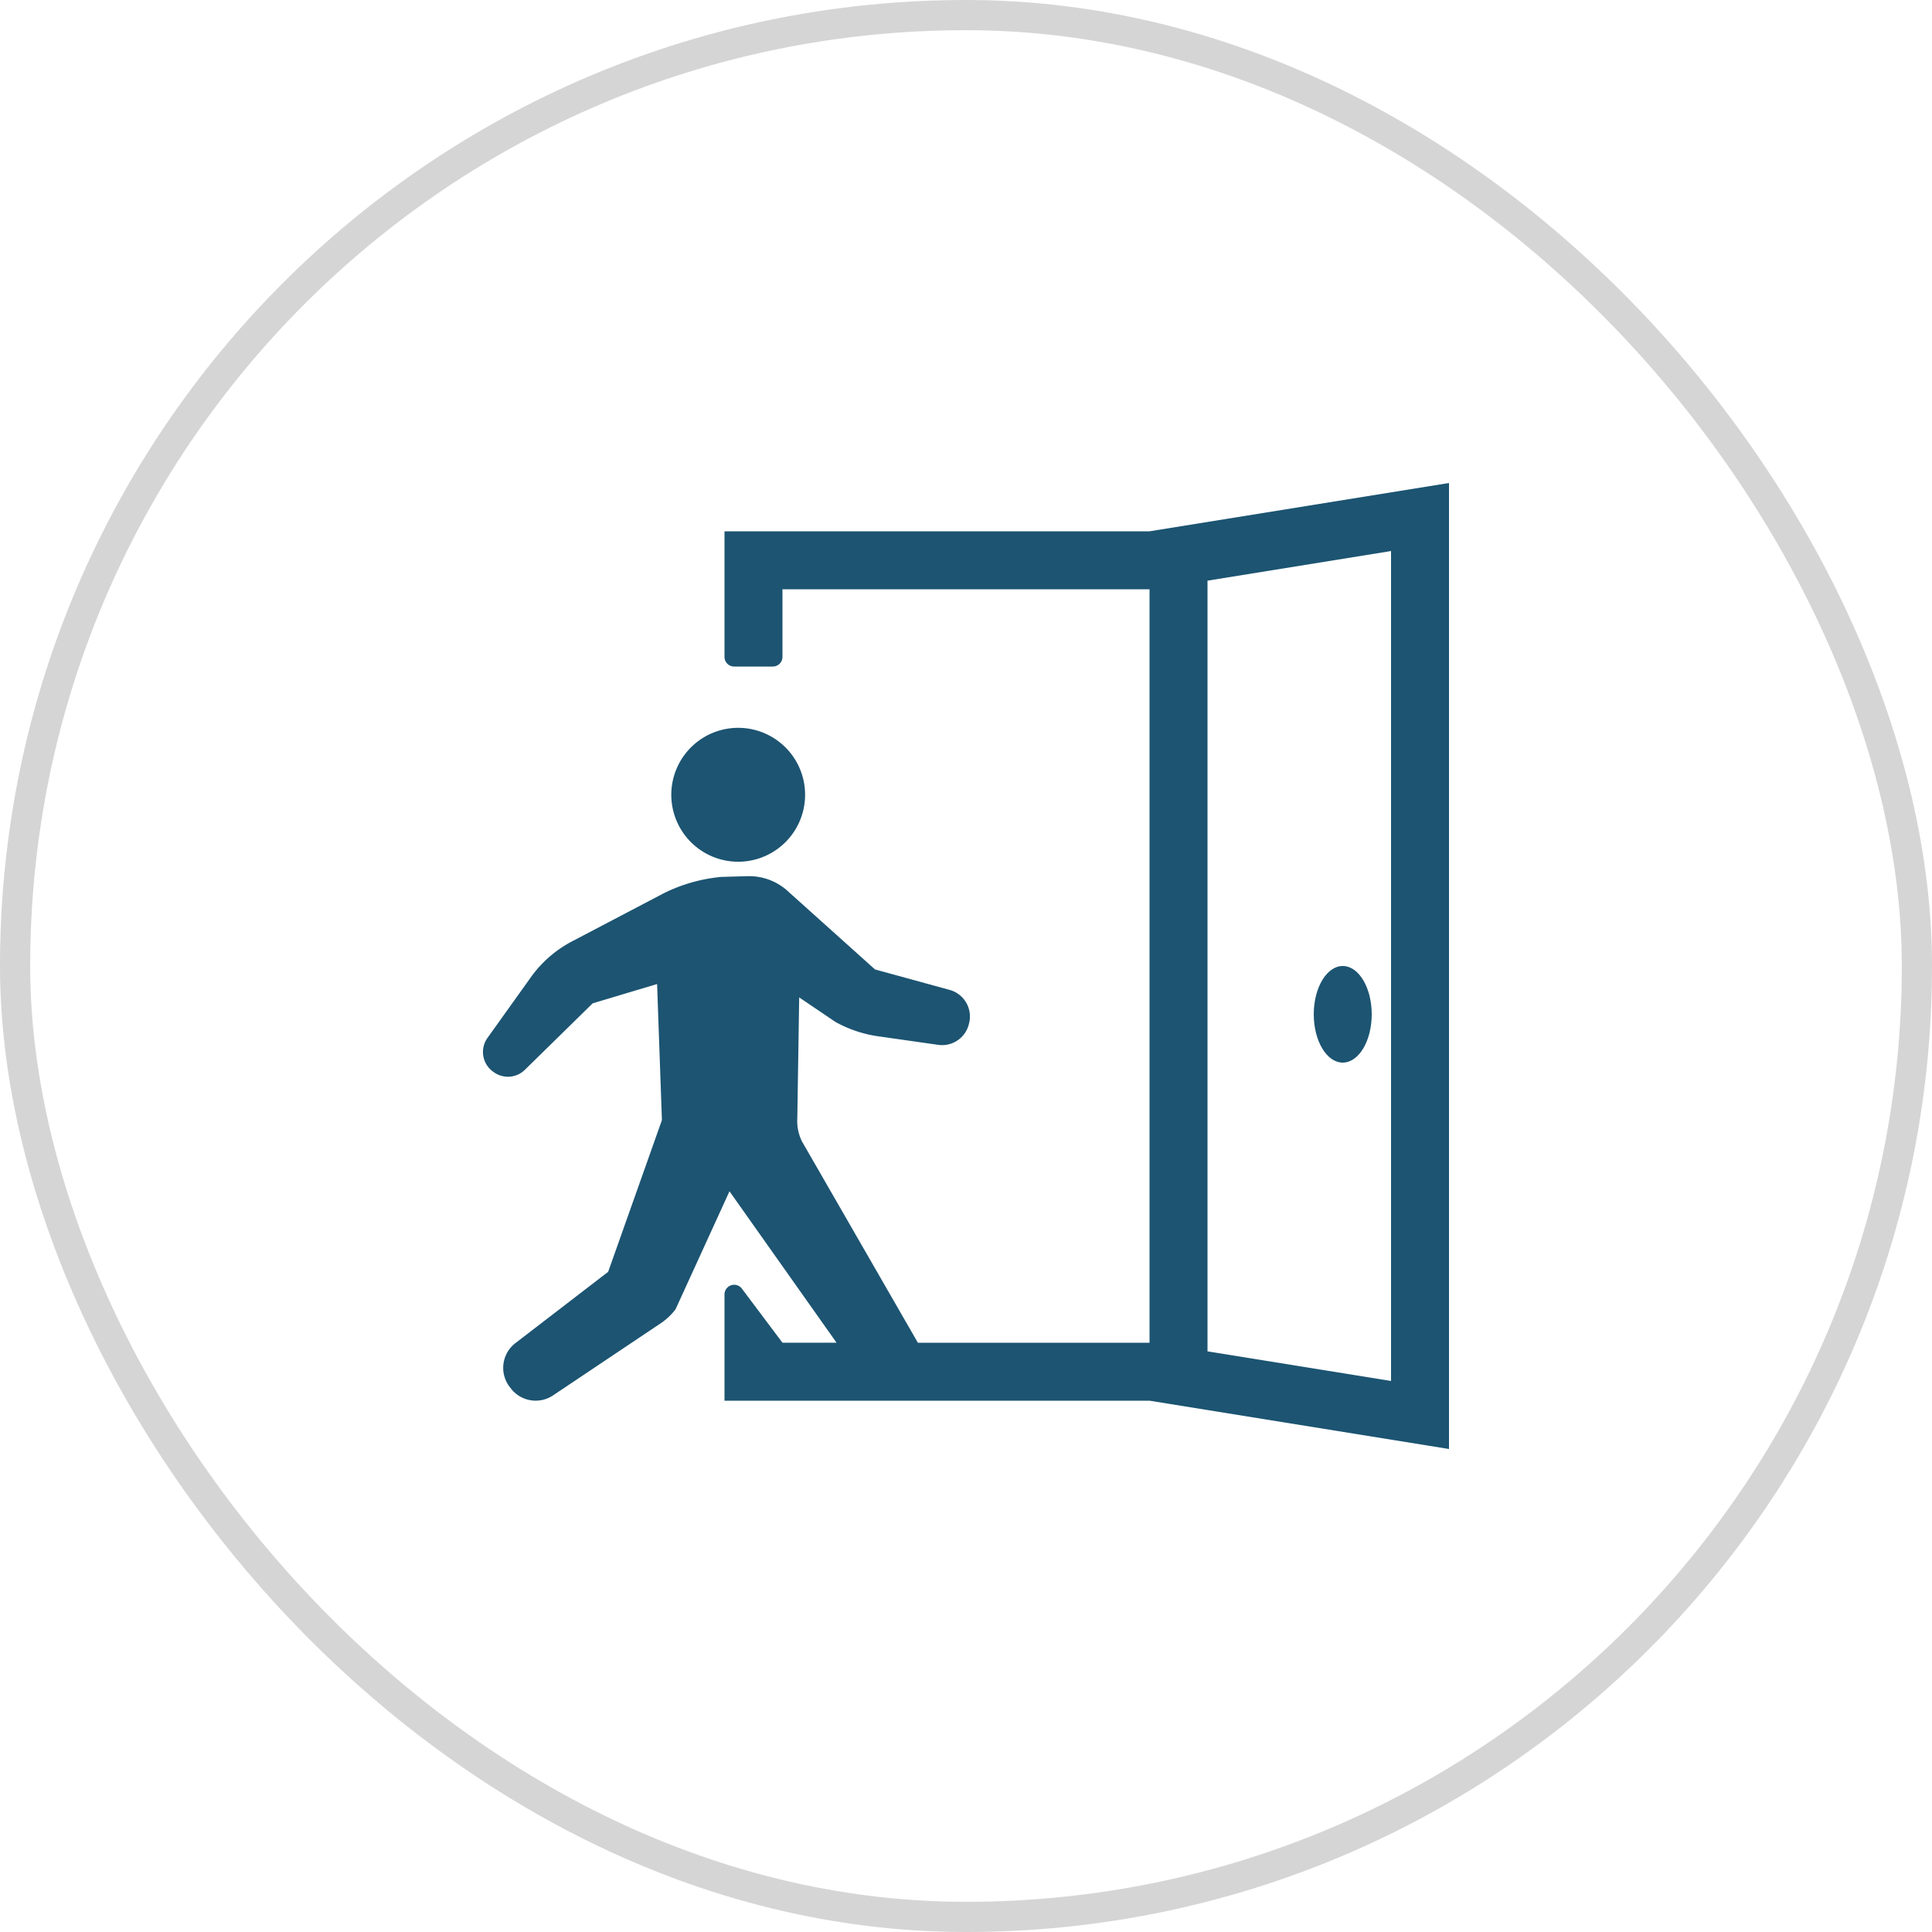 <svg xmlns="http://www.w3.org/2000/svg" width="64" height="64"><g data-name="Group 25212"><g data-name="Rectangle 14664" fill="none" stroke="#d5d5d5" opacity=".996"><rect width="64" height="64" rx="32" stroke="none"/><rect x=".5" y=".5" width="63" height="63" rx="31.5"/></g><g transform="translate(16 16)" fill="#1c5472"><path data-name="Path 39117" d="M8.449 12.546a2.218 2.218 0 10.006-4.436 2.248 2.248 0 00-.338.026 2.218 2.218 0 00.332 4.41z"/><path data-name="Path 39118" d="M22.08 1.6H8v4.16a.32.32 0 00.32.32H9.6a.32.32 0 00.32-.32V3.52h12.16v24.96h-7.674l-3.84-6.669a1.536 1.536 0 01-.154-.776l.062-3.995 1.2.812a4.1 4.1 0 001.414.476l1.992.284a.936.936 0 00.13.009.912.912 0 00.89-.717l.009-.036a.914.914 0 00-.65-1.076l-2.473-.678-2.854-2.562a1.9 1.9 0 00-1.367-.527h-.036l-.837.024a5.392 5.392 0 00-1.919.549l-3 1.574a3.909 3.909 0 00-1.355 1.155L.151 18.379a.8.8 0 00.174 1.114l.022.016a.8.8 0 001.042-.072l2.244-2.2 2.134-.64.16 4.508-1.781 5.026-3.072 2.361a1.035 1.035 0 00-.182 1.462l.04.051a1.036 1.036 0 001.389.219l3.564-2.387a2.055 2.055 0 00.494-.466l1.786-3.908 3.547 5.016H9.92l-1.344-1.791A.32.32 0 008 26.88v3.52h14.08L32 32V0zm8 28.146L24 28.765V3.235l6.08-.981z"/><ellipse data-name="Ellipse 897" cx=".96" cy="1.6" rx=".96" ry="1.6" transform="translate(27.52 16)"/></g></g></svg>